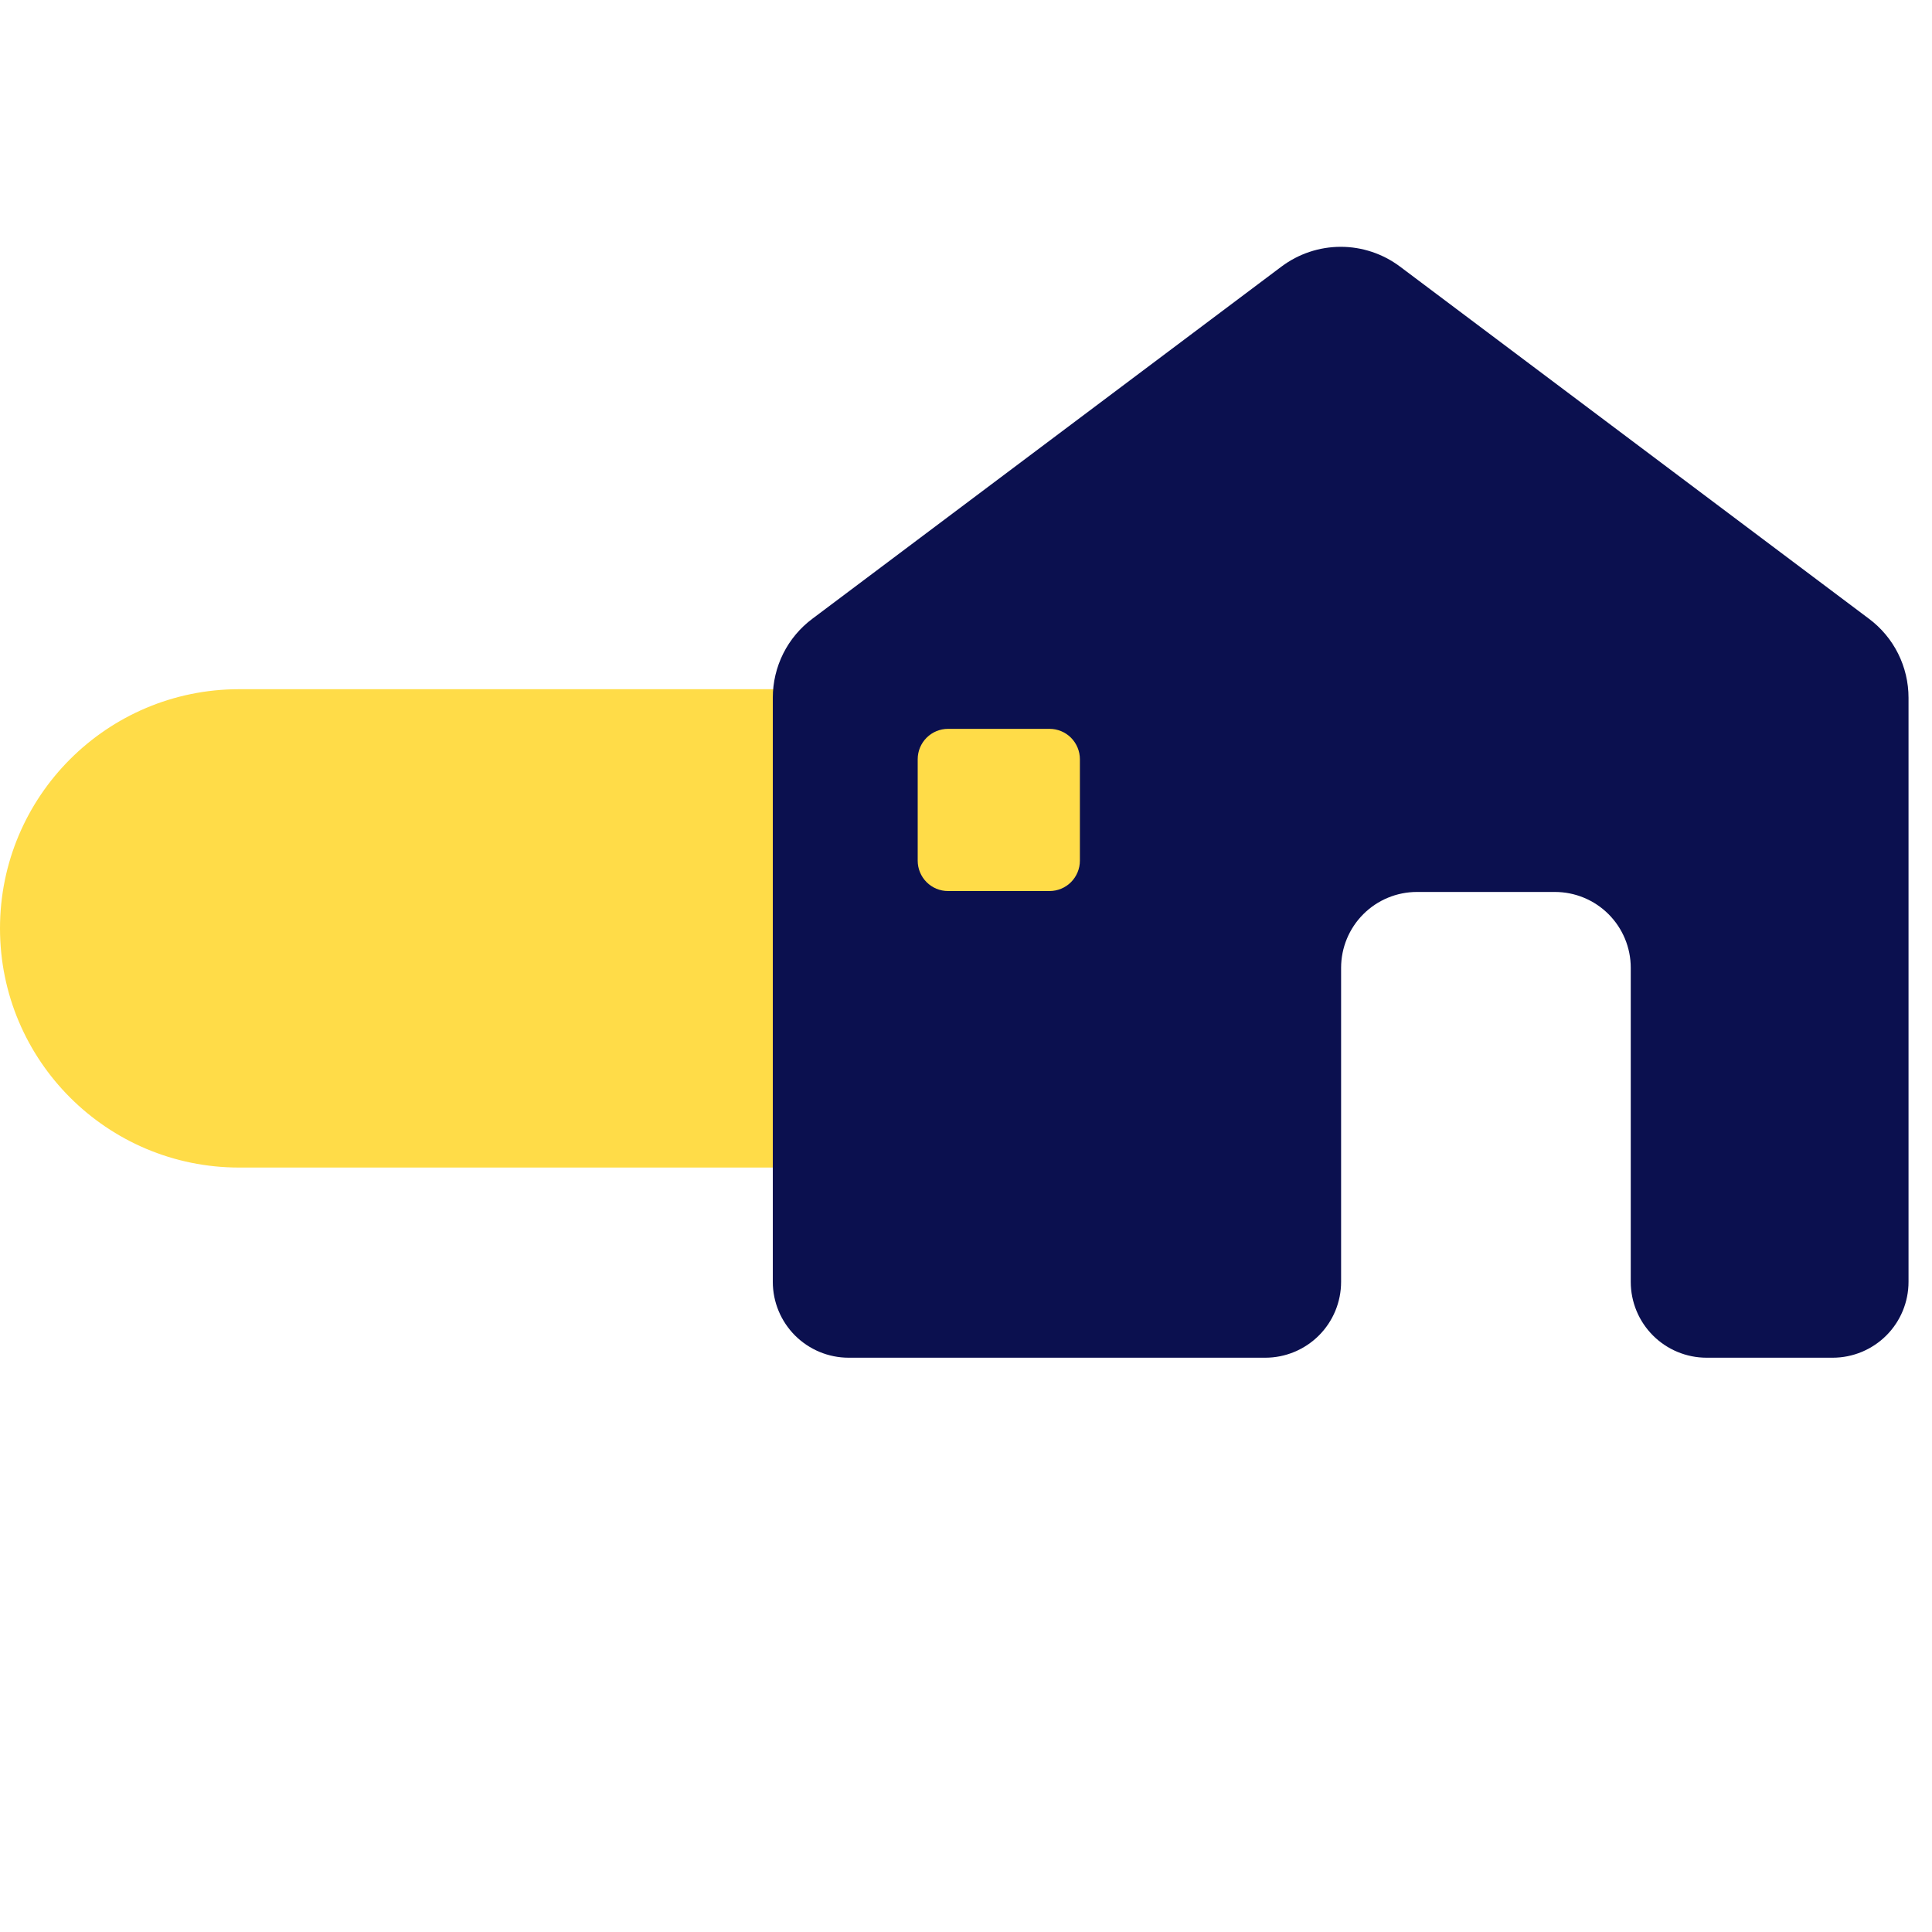 <svg width="40" height="40" viewBox="0 0 40 40" fill="none" xmlns="http://www.w3.org/2000/svg">
  <path d="M20.052 14.269H4.952C2.217 14.269 0 16.486 0 19.221C0 21.956 2.217 24.173 4.952 24.173H20.052C22.787 24.173 25.004 21.956 25.004 19.221C25.004 16.486 22.787 14.269 20.052 14.269Z" fill="#FFDC48"/>
  <path fill-rule="evenodd" clip-rule="evenodd" d="M16.82 12.81L26.532 5.519C26.886 5.254 27.316 5.11 27.759 5.11C28.201 5.11 28.631 5.254 28.985 5.519L38.694 12.81C38.949 13 39.156 13.247 39.298 13.531C39.44 13.815 39.514 14.129 39.514 14.446V26.539C39.514 26.956 39.349 27.355 39.054 27.65C38.759 27.944 38.36 28.11 37.943 28.11H35.333C34.917 28.11 34.517 27.944 34.223 27.65C33.928 27.355 33.763 26.956 33.763 26.539V20.037C33.763 19.621 33.597 19.221 33.303 18.927C33.008 18.632 32.609 18.467 32.192 18.467H29.337C28.92 18.467 28.521 18.632 28.226 18.927C27.932 19.221 27.766 19.621 27.766 20.037V26.539C27.766 26.956 27.601 27.355 27.306 27.65C27.012 27.944 26.612 28.11 26.196 28.11H17.57C17.154 28.11 16.755 27.944 16.46 27.65C16.166 27.355 16 26.956 16 26.539V14.446C16 14.129 16.074 13.815 16.216 13.531C16.358 13.247 16.565 13 16.82 12.81V12.81ZM19.628 15.09C19.461 15.09 19.302 15.156 19.184 15.274C19.066 15.392 19 15.552 19 15.718V17.82C19 17.986 19.066 18.146 19.184 18.264C19.302 18.382 19.461 18.448 19.628 18.448H21.729C21.896 18.448 22.056 18.382 22.174 18.264C22.291 18.146 22.358 17.986 22.358 17.82V15.718C22.358 15.552 22.291 15.392 22.174 15.274C22.056 15.156 21.896 15.09 21.729 15.09H19.628Z" fill="#0B104F"/>
  </svg>